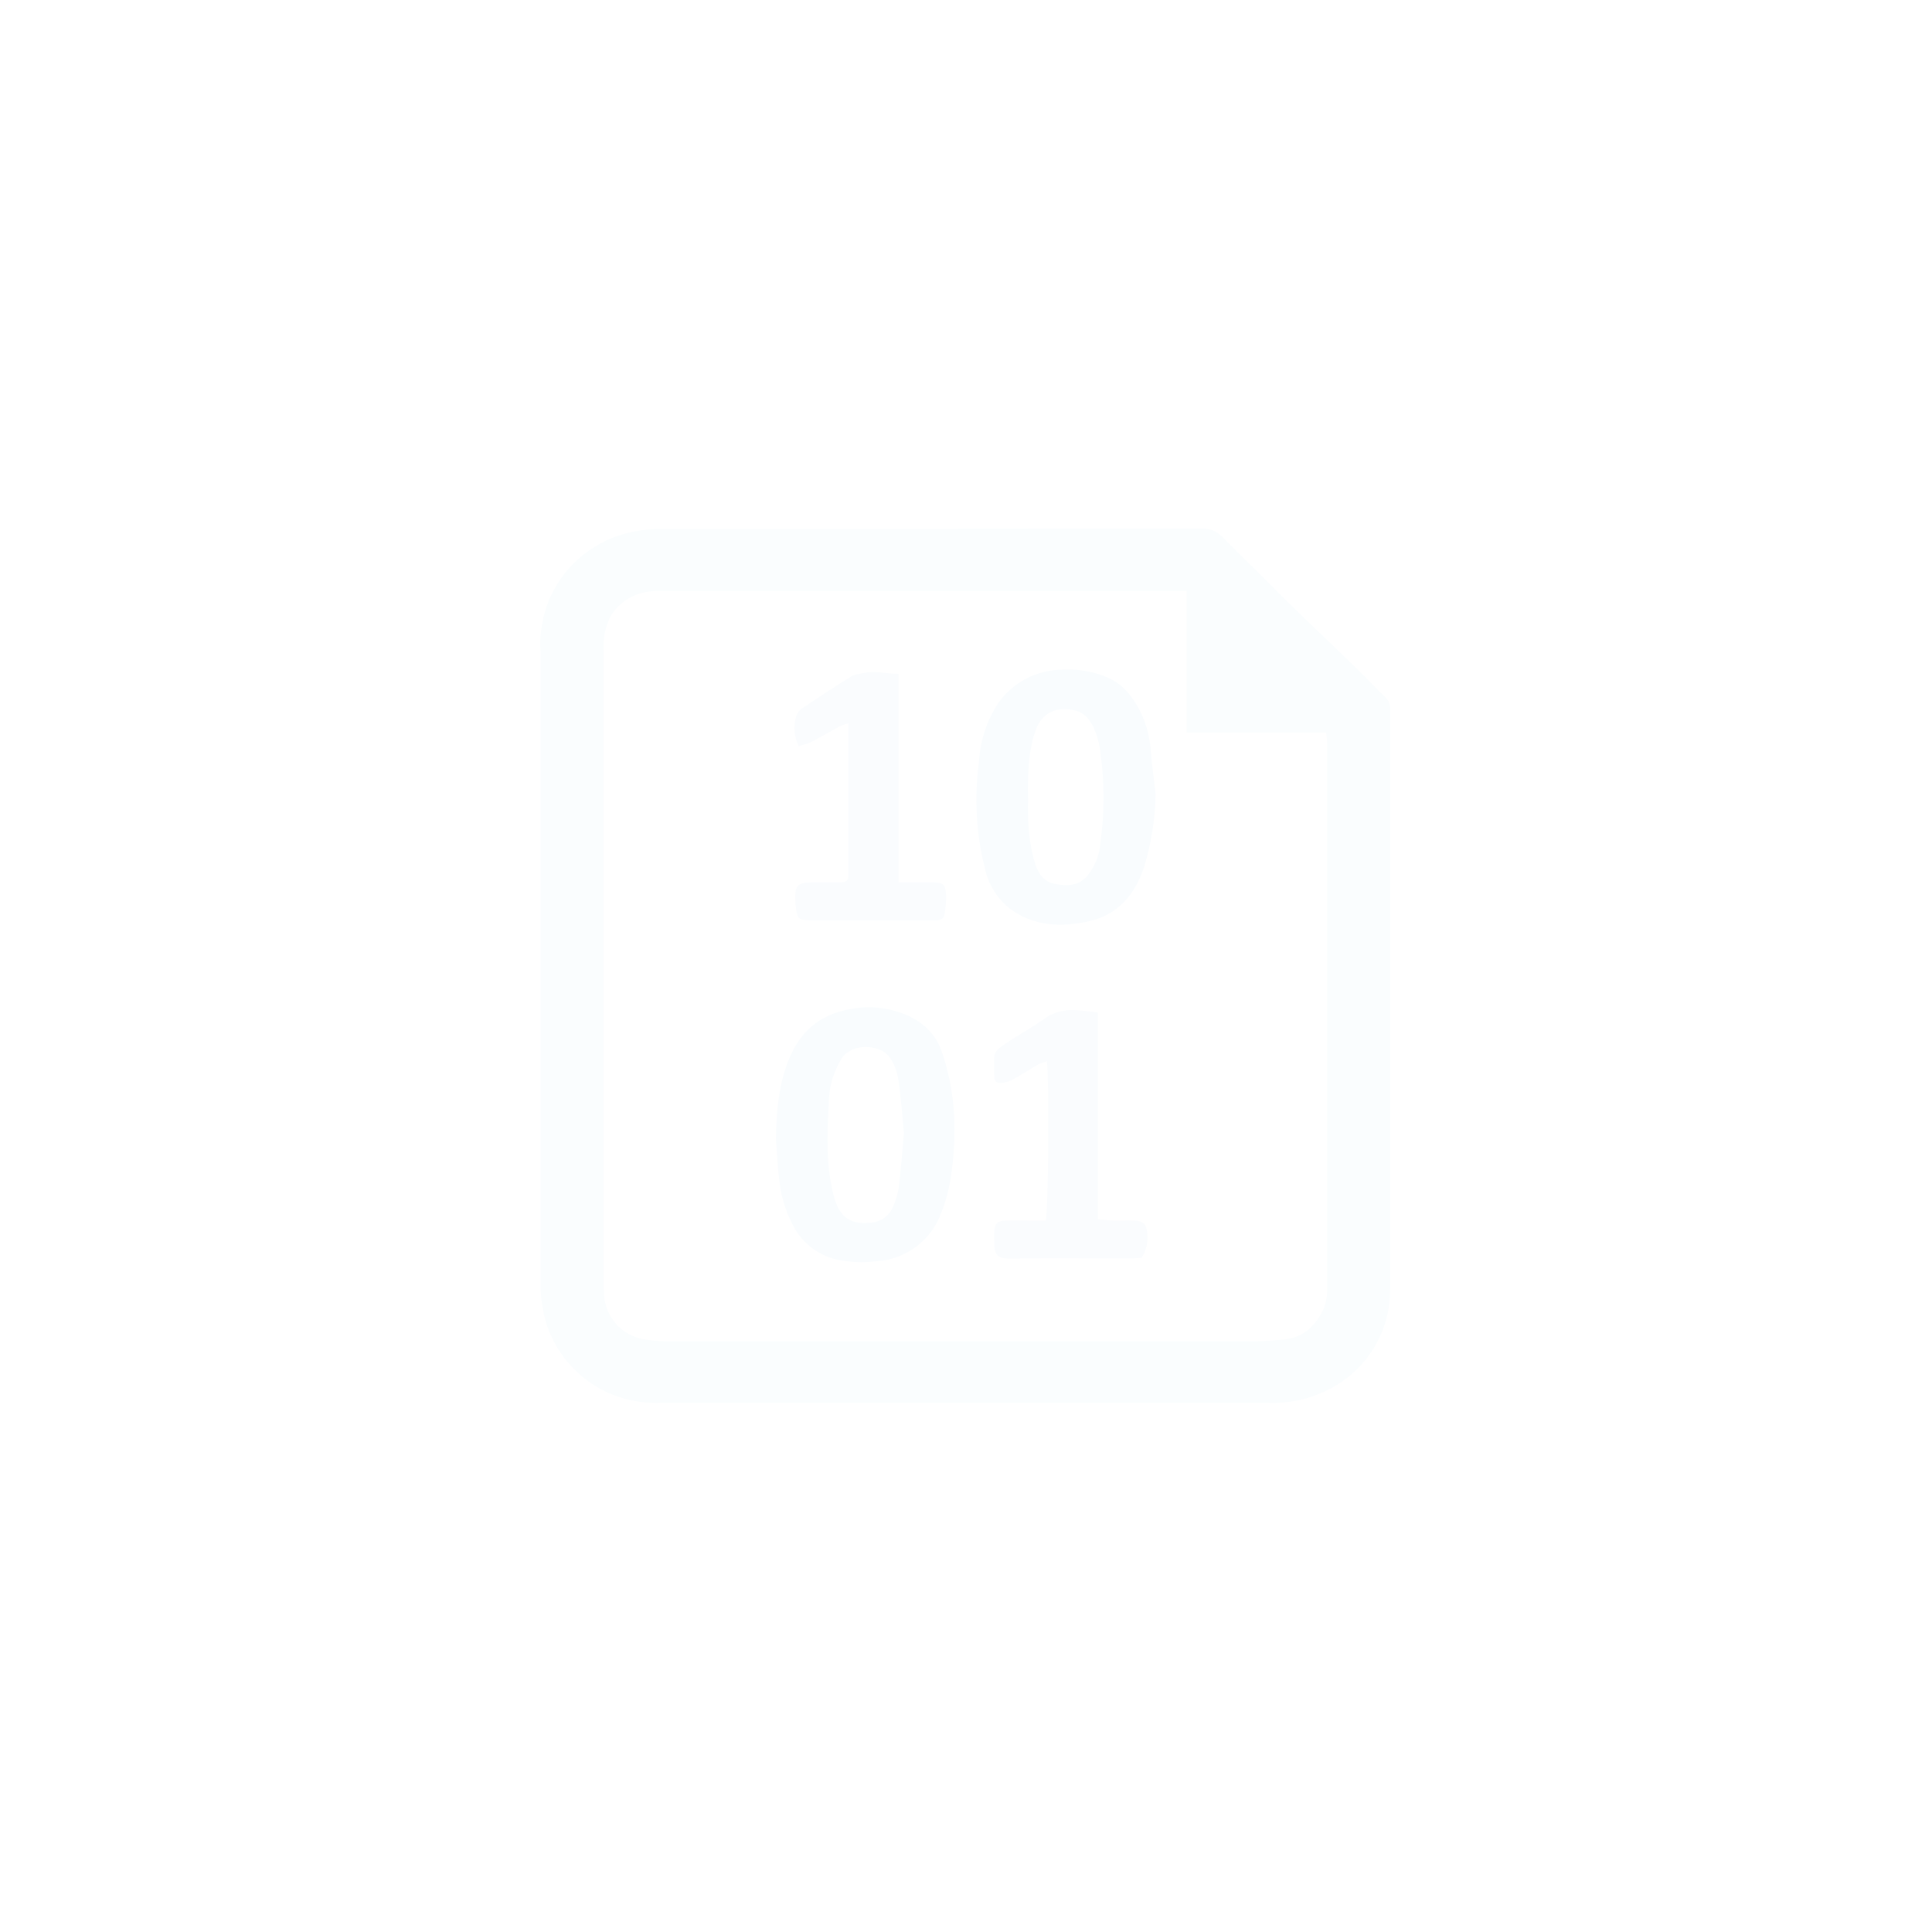 <svg width="59" height="59" viewBox="0 0 59 59" fill="none" xmlns="http://www.w3.org/2000/svg">
<g filter="url(#filter0_bddi_589_23498)">
<path d="M55.312 29.511C54.634 30.662 53.952 31.797 53.284 32.948C52.731 33.888 52.208 34.84 51.662 35.78C51.278 36.44 50.88 37.085 50.493 37.742L49.04 40.205C48.255 41.558 47.477 42.919 46.687 44.269C46.035 45.386 45.367 46.499 44.718 47.617C43.989 48.86 43.27 50.109 42.561 51.363C42.443 51.57 42.314 51.618 42.096 51.618C40.312 51.61 38.527 51.614 36.739 51.614C30.149 51.614 23.556 51.61 16.966 51.621C16.642 51.621 16.479 51.511 16.325 51.245C15.723 50.191 15.097 49.151 14.481 48.103L13.375 46.186C12.781 45.154 12.184 44.128 11.582 43.099L10.192 40.717C9.86 40.15 9.536 39.574 9.2 39.01C8.566 37.933 7.921 36.868 7.294 35.791C6.741 34.836 6.206 33.873 5.657 32.918C5.28 32.269 4.886 31.631 4.51 30.986C4.252 30.544 4.005 30.101 3.739 29.659C3.658 29.529 3.688 29.426 3.754 29.316L4.845 27.428L5.867 25.702L7.058 23.674C7.511 22.899 7.976 22.132 8.422 21.358C8.876 20.584 9.318 19.809 9.768 19.031C10.303 18.109 10.838 17.188 11.38 16.266L12.799 13.861L14.237 11.391C14.953 10.155 15.676 8.92 16.376 7.674C16.494 7.456 16.631 7.371 16.881 7.371C19.37 7.379 21.86 7.379 24.349 7.379H42.152C42.336 7.36 42.447 7.43 42.535 7.593C42.867 8.19 43.21 8.78 43.553 9.366C43.863 9.897 44.18 10.421 44.493 10.952C44.962 11.741 45.434 12.53 45.895 13.323C46.407 14.193 46.912 15.067 47.418 15.941C47.901 16.778 48.376 17.615 48.867 18.449C49.324 19.23 49.789 20.012 50.253 20.794L51.732 23.32L53.649 26.657C53.937 27.159 54.239 27.653 54.534 28.154L55.308 29.513C55.309 29.514 55.309 29.515 55.311 29.515C55.312 29.515 55.312 29.515 55.313 29.514C55.333 29.481 55.981 28.378 55.312 29.511ZM16.509 29.463V39.136C16.509 39.589 16.546 40.035 16.704 40.478C17.062 41.499 17.763 42.174 18.74 42.602C19.215 42.781 19.722 42.86 20.23 42.834H38.686C39.371 42.834 40.028 42.749 40.64 42.395C41.169 42.114 41.614 41.699 41.932 41.192C42.25 40.685 42.429 40.102 42.45 39.504C42.462 39.335 42.458 39.161 42.458 38.992V23.677V21.66C42.458 21.52 42.428 21.402 42.321 21.299C42.026 21.015 41.746 20.709 41.451 20.429C40.751 19.743 40.039 19.072 39.335 18.386C39.01 18.069 38.693 17.741 38.368 17.42C38.037 17.088 37.697 16.771 37.373 16.431C37.294 16.337 37.194 16.261 37.082 16.21C36.97 16.159 36.847 16.134 36.724 16.137C31.241 16.144 25.753 16.144 20.27 16.144C19.496 16.144 18.766 16.299 18.113 16.727C17.585 17.061 17.158 17.531 16.876 18.088C16.593 18.645 16.467 19.267 16.509 19.89V29.463Z" fill="white" fill-opacity="0.1" shape-rendering="crispEdges"/>
</g>
<path d="M16.509 29.463V19.898C16.466 19.274 16.592 18.651 16.875 18.093C17.157 17.535 17.585 17.064 18.113 16.73C18.766 16.306 19.496 16.151 20.27 16.151C25.753 16.151 31.241 16.151 36.724 16.144C37.011 16.144 37.192 16.251 37.373 16.439C37.697 16.778 38.037 17.099 38.368 17.427C38.693 17.748 39.01 18.076 39.335 18.393C40.035 19.079 40.747 19.75 41.451 20.436C41.746 20.72 42.023 21.023 42.318 21.306C42.428 21.41 42.458 21.528 42.458 21.668V38.995C42.458 39.165 42.458 39.338 42.45 39.512C42.429 40.111 42.251 40.693 41.932 41.201C41.613 41.709 41.166 42.123 40.636 42.403C40.037 42.721 39.363 42.871 38.686 42.838H20.23C19.722 42.864 19.215 42.785 18.74 42.605C18.267 42.42 17.84 42.134 17.488 41.767C17.137 41.401 16.869 40.962 16.704 40.481C16.564 40.048 16.498 39.594 16.509 39.139V29.467V29.463ZM36.237 18.047H20.384C20.2 18.047 20.016 18.036 19.831 18.065C19.598 18.09 19.373 18.166 19.173 18.289C18.973 18.411 18.802 18.577 18.674 18.773C18.489 19.102 18.407 19.478 18.438 19.854V39.139C18.438 39.294 18.434 39.456 18.452 39.615C18.486 39.922 18.616 40.211 18.824 40.441C19.032 40.67 19.307 40.827 19.61 40.891C19.879 40.942 20.156 40.961 20.432 40.961C26.38 40.965 32.325 40.965 38.269 40.961C38.568 40.961 38.866 40.935 39.165 40.913C39.748 40.869 40.127 40.544 40.386 40.043C40.54 39.748 40.533 39.431 40.533 39.11V27.966V22.803C40.533 22.671 40.515 22.538 40.5 22.372H36.237V18.047Z" fill="#FAFDFE"/>
<path d="M36.237 18.047V22.376H40.504C40.515 22.542 40.533 22.671 40.533 22.803V39.113C40.533 39.43 40.54 39.751 40.386 40.046C40.127 40.548 39.751 40.872 39.169 40.916C38.866 40.935 38.571 40.964 38.273 40.964H20.432C20.16 40.964 19.879 40.946 19.61 40.894C19.306 40.831 19.031 40.673 18.823 40.443C18.614 40.213 18.485 39.923 18.452 39.615C18.438 39.46 18.438 39.298 18.438 39.139V19.854C18.438 19.477 18.46 19.116 18.677 18.777C18.806 18.581 18.977 18.416 19.177 18.293C19.377 18.171 19.602 18.094 19.835 18.069C20.019 18.039 20.204 18.05 20.388 18.05L36.237 18.047ZM23.7 34.733C23.733 35.175 23.747 35.618 23.803 36.06C23.862 36.517 23.976 36.964 24.197 37.388C24.33 37.66 24.523 37.899 24.761 38.086C24.999 38.273 25.277 38.404 25.573 38.468C25.967 38.556 26.366 38.56 26.771 38.516C27.212 38.489 27.636 38.333 27.989 38.066C28.342 37.8 28.608 37.436 28.755 37.019C28.939 36.55 29.032 36.06 29.087 35.566C29.223 34.386 29.153 33.232 28.755 32.1C28.669 31.858 28.534 31.636 28.357 31.449C28.181 31.263 27.967 31.115 27.73 31.016C27.064 30.718 26.311 30.678 25.617 30.901C24.765 31.159 24.29 31.764 24.02 32.546C23.798 33.253 23.689 33.991 23.7 34.733ZM35.289 24.264C35.241 23.825 35.182 23.386 35.142 22.947C35.104 22.308 34.872 21.696 34.478 21.192C34.294 20.959 34.053 20.779 33.778 20.668C33.34 20.49 32.867 20.414 32.395 20.447C32.022 20.456 31.656 20.551 31.326 20.725C30.995 20.899 30.71 21.147 30.492 21.45C30.138 21.985 29.932 22.603 29.895 23.242C29.777 24.341 29.773 25.444 30.079 26.524C30.212 26.996 30.411 27.417 30.809 27.719C31.547 28.291 32.402 28.324 33.265 28.125C34.143 27.925 34.655 27.313 34.932 26.484C35.154 25.765 35.274 25.015 35.289 24.264ZM34.854 38.405C34.996 38.187 35.059 37.927 35.031 37.668C35.013 37.373 34.917 37.277 34.626 37.27C34.419 37.262 34.209 37.27 34.002 37.266C33.855 37.262 33.711 37.244 33.523 37.233V30.916C33.258 30.89 33.029 30.85 32.8 30.846C32.478 30.83 32.159 30.921 31.893 31.104C31.58 31.329 31.241 31.521 30.916 31.731C30.768 31.823 30.625 31.915 30.496 32.022C30.429 32.074 30.367 32.166 30.363 32.243C30.349 32.458 30.348 32.674 30.359 32.889C30.359 33.036 30.459 33.088 30.595 33.069C30.698 33.056 30.797 33.026 30.89 32.981C31.159 32.834 31.421 32.668 31.687 32.516C31.771 32.465 31.871 32.443 31.967 32.406C32.037 32.922 32.011 36.989 31.93 37.27H31.606C31.307 37.27 31.008 37.262 30.706 37.27C30.459 37.281 30.374 37.362 30.359 37.601C30.352 37.727 30.359 37.852 30.359 37.978C30.359 38.302 30.459 38.438 30.831 38.435C32.063 38.416 33.298 38.427 34.53 38.427C34.64 38.427 34.755 38.416 34.854 38.409V38.405ZM27.435 26.937V20.576C27.066 20.587 26.749 20.477 26.414 20.547C26.266 20.576 26.108 20.591 25.989 20.665C25.484 20.974 24.986 21.299 24.5 21.635C24.407 21.698 24.339 21.792 24.308 21.9C24.226 22.198 24.255 22.515 24.389 22.792C24.526 22.748 24.658 22.719 24.776 22.66C25.071 22.509 25.355 22.339 25.647 22.18C25.72 22.143 25.805 22.125 25.908 22.088V26.679C25.905 26.908 25.875 26.937 25.65 26.945C25.399 26.952 25.145 26.945 24.891 26.945C24.33 26.945 24.264 27.011 24.293 27.582C24.293 27.616 24.293 27.649 24.301 27.686C24.345 28.073 24.378 28.106 24.765 28.106H28.6C28.737 28.106 28.833 28.043 28.847 27.914C28.881 27.724 28.895 27.532 28.892 27.339C28.873 27.007 28.807 26.952 28.468 26.948H27.435V26.937Z" fill="white" fill-opacity="0.1"/>
<path d="M23.696 34.733C23.711 33.988 23.77 33.25 24.017 32.546C24.29 31.764 24.762 31.156 25.613 30.901C26.34 30.68 27.052 30.717 27.726 31.016C28.198 31.229 28.574 31.58 28.755 32.1C29.15 33.232 29.22 34.386 29.087 35.566C29.032 36.064 28.939 36.554 28.751 37.019C28.605 37.435 28.339 37.799 27.987 38.065C27.634 38.331 27.212 38.488 26.771 38.516C26.371 38.567 25.964 38.551 25.569 38.468C25.273 38.403 24.997 38.271 24.759 38.083C24.521 37.895 24.329 37.656 24.197 37.384C23.985 36.969 23.85 36.52 23.799 36.056C23.744 35.618 23.725 35.171 23.692 34.729L23.696 34.733ZM27.605 34.603C27.553 34.065 27.516 33.508 27.431 32.959C27.396 32.712 27.303 32.477 27.158 32.273C26.867 31.886 25.993 31.838 25.687 32.347C25.592 32.513 25.512 32.687 25.447 32.867C25.326 33.191 25.315 33.53 25.3 33.873C25.256 34.729 25.234 35.577 25.436 36.418C25.584 37.048 25.849 37.424 26.598 37.336C26.741 37.328 26.88 37.28 26.997 37.197C27.114 37.114 27.206 37 27.262 36.868C27.349 36.683 27.41 36.487 27.442 36.285C27.512 35.732 27.553 35.179 27.605 34.607V34.603ZM35.289 24.271C35.275 25.023 35.156 25.769 34.935 26.487C34.659 27.317 34.146 27.929 33.265 28.132C32.406 28.327 31.554 28.294 30.809 27.726C30.439 27.419 30.182 26.998 30.079 26.528C29.807 25.456 29.746 24.341 29.898 23.246C29.936 22.606 30.142 21.988 30.496 21.454C30.714 21.151 30.999 20.903 31.329 20.729C31.659 20.555 32.025 20.46 32.398 20.451C32.87 20.418 33.343 20.494 33.781 20.672C34.054 20.783 34.29 20.956 34.482 21.196C34.895 21.712 35.094 22.302 35.146 22.951C35.182 23.393 35.241 23.829 35.293 24.267L35.289 24.271ZM31.395 24.385C31.373 25.038 31.41 25.724 31.617 26.395C31.716 26.698 31.897 26.937 32.214 26.992C32.568 27.059 32.926 27.066 33.199 26.753C33.431 26.47 33.573 26.122 33.604 25.757C33.73 24.832 33.73 23.894 33.604 22.969C33.569 22.688 33.49 22.414 33.368 22.158C33.276 21.981 33.103 21.778 32.918 21.723C32.402 21.557 31.842 21.671 31.62 22.32C31.399 22.977 31.381 23.659 31.392 24.385H31.395Z" fill="#F9FCFE"/>
<path d="M34.858 38.413C34.762 38.416 34.648 38.431 34.533 38.431C33.302 38.431 32.066 38.42 30.835 38.435C30.466 38.442 30.363 38.302 30.363 37.977C30.363 37.852 30.355 37.727 30.363 37.601C30.381 37.365 30.462 37.281 30.713 37.273C31.008 37.266 31.311 37.273 31.609 37.273H31.934C32.019 36.997 32.041 32.922 31.971 32.406C31.871 32.443 31.775 32.468 31.69 32.516C31.425 32.671 31.167 32.837 30.898 32.985C30.805 33.029 30.705 33.057 30.603 33.069C30.466 33.092 30.37 33.036 30.363 32.892C30.355 32.679 30.348 32.461 30.363 32.243C30.37 32.166 30.437 32.078 30.499 32.022C30.632 31.912 30.776 31.823 30.92 31.731C31.244 31.524 31.583 31.333 31.901 31.104C32.166 30.92 32.485 30.829 32.808 30.846C33.033 30.85 33.261 30.89 33.53 30.92V37.24C33.715 37.251 33.862 37.27 34.01 37.273C34.213 37.277 34.423 37.266 34.629 37.273C34.921 37.284 35.013 37.38 35.035 37.672C35.064 37.931 35.003 38.193 34.862 38.413H34.858ZM27.435 26.945H28.468C28.807 26.948 28.873 27 28.892 27.339C28.895 27.531 28.881 27.722 28.847 27.911C28.829 28.04 28.737 28.106 28.6 28.102H24.765C24.378 28.102 24.345 28.066 24.301 27.682C24.296 27.648 24.292 27.613 24.29 27.579C24.264 27.011 24.326 26.945 24.891 26.945H25.65C25.872 26.933 25.905 26.908 25.908 26.675V25.481V22.088C25.805 22.125 25.72 22.14 25.65 22.18C25.355 22.335 25.071 22.505 24.776 22.66C24.658 22.719 24.522 22.744 24.389 22.789C24.255 22.511 24.226 22.194 24.308 21.896C24.338 21.789 24.404 21.695 24.496 21.631C24.99 21.299 25.484 20.974 25.989 20.661C26.108 20.587 26.27 20.576 26.414 20.547C26.745 20.473 27.066 20.584 27.435 20.576V26.945Z" fill="#FAFCFE"/>
<defs>
<filter id="filter0_bddi_589_23498" x="1.001" y="4.683" width="57.302" height="49.628" filterUnits="userSpaceOnUse" color-interpolation-filters="sRGB">
<feFlood flood-opacity="0" result="BackgroundImageFix"/>
<feGaussianBlur in="BackgroundImageFix" stdDeviation="1.344"/>
<feComposite in2="SourceAlpha" operator="in" result="effect1_backgroundBlur_589_23498"/>
<feColorMatrix in="SourceAlpha" type="matrix" values="0 0 0 0 0 0 0 0 0 0 0 0 0 0 0 0 0 0 127 0" result="hardAlpha"/>
<feMorphology radius="0.538" operator="dilate" in="SourceAlpha" result="effect2_dropShadow_589_23498"/>
<feOffset/>
<feComposite in2="hardAlpha" operator="out"/>
<feColorMatrix type="matrix" values="0 0 0 0 1 0 0 0 0 1 0 0 0 0 1 0 0 0 0.1 0"/>
<feBlend mode="normal" in2="effect1_backgroundBlur_589_23498" result="effect2_dropShadow_589_23498"/>
<feColorMatrix in="SourceAlpha" type="matrix" values="0 0 0 0 0 0 0 0 0 0 0 0 0 0 0 0 0 0 127 0" result="hardAlpha"/>
<feMorphology radius="1.076" operator="dilate" in="SourceAlpha" result="effect3_dropShadow_589_23498"/>
<feOffset/>
<feComposite in2="hardAlpha" operator="out"/>
<feColorMatrix type="matrix" values="0 0 0 0 0 0 0 0 0 0 0 0 0 0 0 0 0 0 0.05 0"/>
<feBlend mode="normal" in2="effect2_dropShadow_589_23498" result="effect3_dropShadow_589_23498"/>
<feBlend mode="normal" in="SourceGraphic" in2="effect3_dropShadow_589_23498" result="shape"/>
<feColorMatrix in="SourceAlpha" type="matrix" values="0 0 0 0 0 0 0 0 0 0 0 0 0 0 0 0 0 0 127 0" result="hardAlpha"/>
<feOffset dy="0.269"/>
<feComposite in2="hardAlpha" operator="arithmetic" k2="-1" k3="1"/>
<feColorMatrix type="matrix" values="0 0 0 0 1 0 0 0 0 1 0 0 0 0 1 0 0 0 0.5 0"/>
<feBlend mode="normal" in2="shape" result="effect4_innerShadow_589_23498"/>
</filter>
</defs>
</svg>
